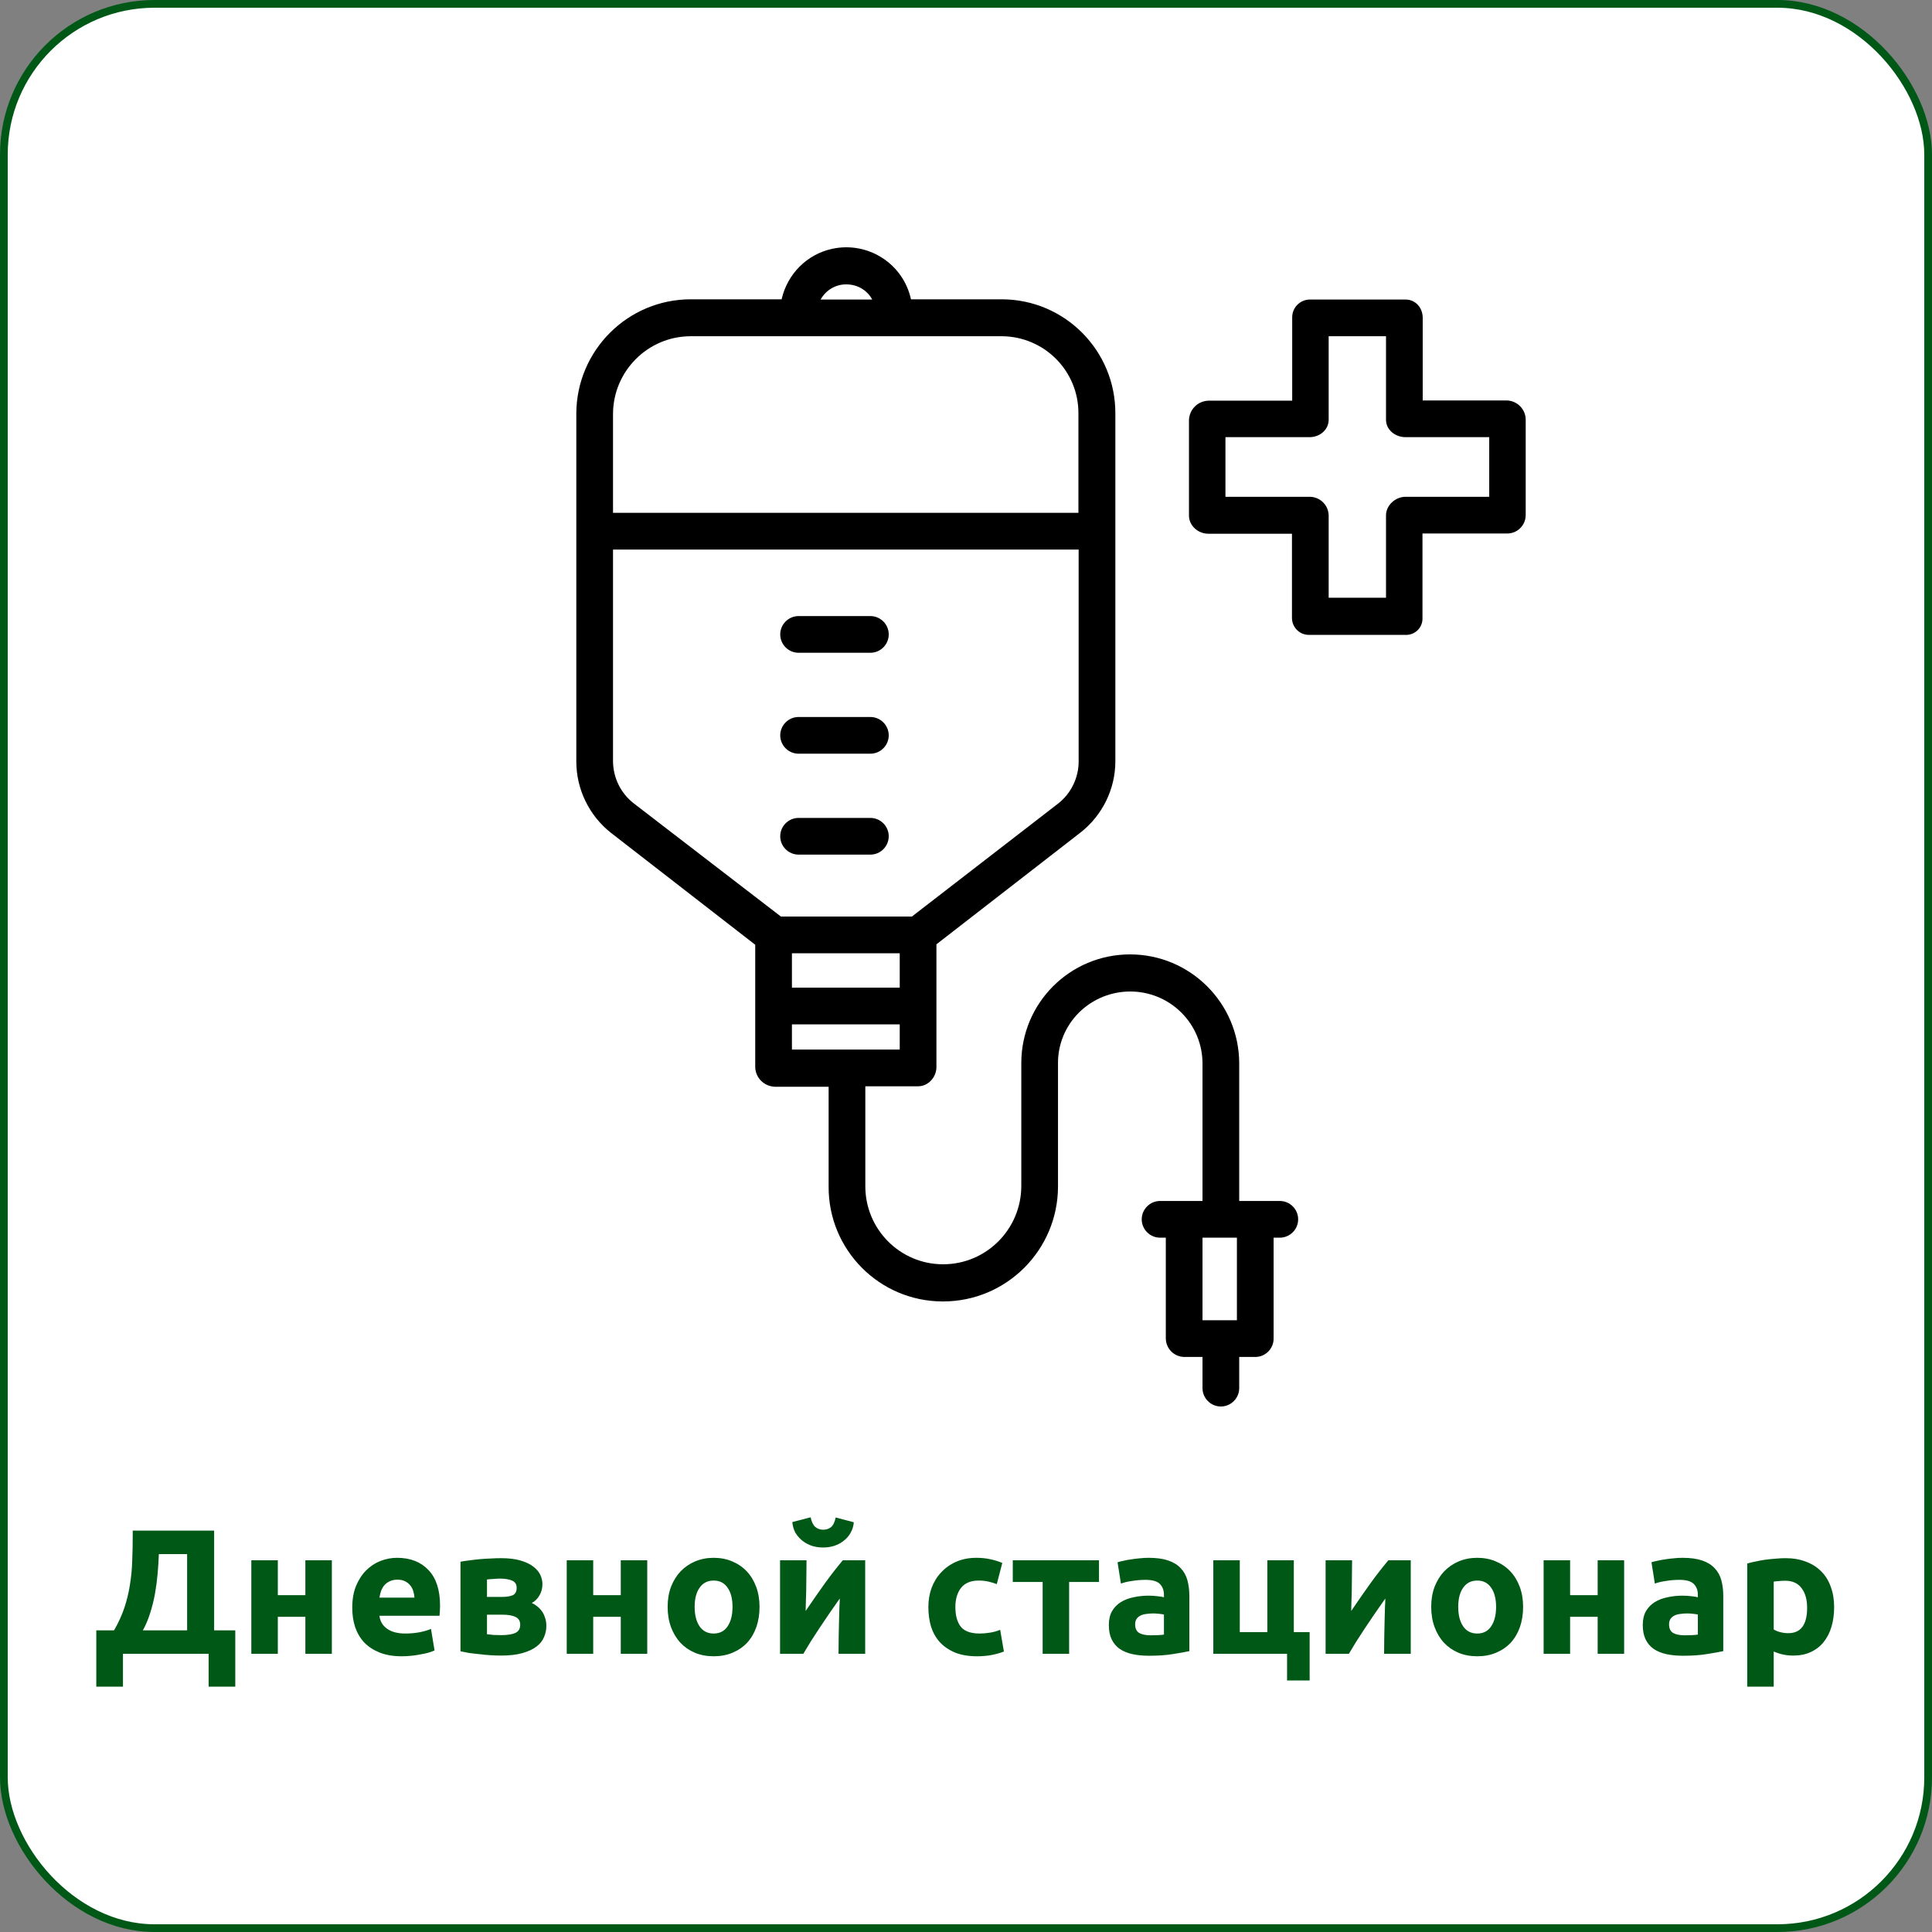 <?xml version="1.0" encoding="UTF-8"?> <svg xmlns="http://www.w3.org/2000/svg" width="250" height="250" viewBox="0 0 250 250" fill="none"><rect x="0" y="0" width="250" height="250" fill="#808080" stroke="none"/> <rect x="0.5" y="0.5" width="249" height="249" rx="19.5" fill="white" stroke="#005817"></rect> <path d="M12.46 210.964H14.76C15.327 209.983 15.772 209.009 16.094 208.043C16.416 207.077 16.654 206.096 16.807 205.099C16.976 204.102 17.075 203.075 17.106 202.017C17.152 200.959 17.175 199.847 17.175 198.682V198.061H27.709V210.964H30.446V218.255H26.996V214H15.91V218.255H12.46V210.964ZM20.556 201.097C20.525 201.925 20.472 202.776 20.395 203.65C20.318 204.524 20.203 205.39 20.05 206.249C19.897 207.092 19.69 207.92 19.429 208.733C19.184 209.53 18.869 210.274 18.486 210.964H24.213V201.097H20.556ZM42.941 214H39.514V209.216H35.949V214H32.522V201.902H35.949V206.41H39.514V201.902H42.941V214ZM45.581 208.043C45.581 206.97 45.742 206.034 46.064 205.237C46.401 204.424 46.838 203.75 47.375 203.213C47.912 202.676 48.525 202.27 49.215 201.994C49.92 201.718 50.641 201.58 51.377 201.58C53.094 201.58 54.451 202.109 55.448 203.167C56.445 204.21 56.943 205.751 56.943 207.79C56.943 207.989 56.935 208.212 56.92 208.457C56.905 208.687 56.889 208.894 56.874 209.078H49.1C49.177 209.783 49.506 210.343 50.089 210.757C50.672 211.171 51.454 211.378 52.435 211.378C53.064 211.378 53.677 211.324 54.275 211.217C54.888 211.094 55.387 210.949 55.77 210.78L56.23 213.563C56.046 213.655 55.801 213.747 55.494 213.839C55.187 213.931 54.842 214.008 54.459 214.069C54.091 214.146 53.692 214.207 53.263 214.253C52.834 214.299 52.404 214.322 51.975 214.322C50.886 214.322 49.936 214.161 49.123 213.839C48.326 213.517 47.659 213.08 47.122 212.528C46.601 211.961 46.21 211.294 45.949 210.527C45.704 209.76 45.581 208.932 45.581 208.043ZM53.631 206.732C53.616 206.441 53.562 206.157 53.47 205.881C53.393 205.605 53.263 205.36 53.079 205.145C52.91 204.93 52.688 204.754 52.412 204.616C52.151 204.478 51.822 204.409 51.423 204.409C51.04 204.409 50.71 204.478 50.434 204.616C50.158 204.739 49.928 204.907 49.744 205.122C49.56 205.337 49.414 205.59 49.307 205.881C49.215 206.157 49.146 206.441 49.1 206.732H53.631ZM63.014 211.47C63.229 211.501 63.513 211.531 63.865 211.562C64.234 211.577 64.571 211.585 64.877 211.585C65.644 211.585 66.242 211.493 66.671 211.309C67.101 211.11 67.316 210.757 67.316 210.251C67.316 209.76 67.116 209.423 66.718 209.239C66.334 209.04 65.767 208.94 65.016 208.94H63.014V211.47ZM64.947 206.64C65.514 206.64 65.974 206.571 66.326 206.433C66.679 206.28 66.856 205.958 66.856 205.467C66.856 205.007 66.656 204.693 66.257 204.524C65.859 204.355 65.338 204.271 64.694 204.271C64.479 204.271 64.195 204.286 63.843 204.317C63.505 204.332 63.229 204.355 63.014 204.386V206.64H64.947ZM64.832 214.23C64.402 214.23 63.942 214.215 63.452 214.184C62.961 214.153 62.478 214.107 62.002 214.046C61.527 214 61.075 213.946 60.645 213.885C60.231 213.808 59.879 213.739 59.587 213.678V202.086C59.879 202.025 60.231 201.971 60.645 201.925C61.075 201.864 61.527 201.81 62.002 201.764C62.478 201.718 62.961 201.687 63.452 201.672C63.942 201.641 64.402 201.626 64.832 201.626C65.828 201.626 66.664 201.726 67.338 201.925C68.028 202.124 68.581 202.385 68.995 202.707C69.424 203.029 69.731 203.389 69.915 203.788C70.099 204.187 70.191 204.585 70.191 204.984C70.191 205.521 70.06 206.011 69.799 206.456C69.539 206.901 69.209 207.223 68.811 207.422C69.025 207.514 69.24 207.644 69.454 207.813C69.684 207.982 69.891 208.189 70.076 208.434C70.26 208.664 70.405 208.948 70.513 209.285C70.635 209.607 70.697 209.983 70.697 210.412C70.697 210.903 70.597 211.378 70.397 211.838C70.213 212.298 69.891 212.704 69.431 213.057C68.972 213.41 68.366 213.693 67.615 213.908C66.863 214.123 65.936 214.23 64.832 214.23ZM83.753 214H80.326V209.216H76.761V214H73.334V201.902H76.761V206.41H80.326V201.902H83.753V214ZM98.283 207.928C98.283 208.879 98.145 209.753 97.869 210.55C97.593 211.332 97.195 212.007 96.673 212.574C96.152 213.126 95.523 213.555 94.787 213.862C94.067 214.169 93.254 214.322 92.349 214.322C91.46 214.322 90.647 214.169 89.911 213.862C89.191 213.555 88.57 213.126 88.048 212.574C87.527 212.007 87.121 211.332 86.829 210.55C86.538 209.753 86.392 208.879 86.392 207.928C86.392 206.977 86.538 206.111 86.829 205.329C87.136 204.547 87.55 203.88 88.071 203.328C88.608 202.776 89.237 202.347 89.957 202.04C90.693 201.733 91.491 201.58 92.349 201.58C93.223 201.58 94.021 201.733 94.741 202.04C95.477 202.347 96.106 202.776 96.627 203.328C97.149 203.88 97.555 204.547 97.846 205.329C98.138 206.111 98.283 206.977 98.283 207.928ZM94.787 207.928C94.787 206.87 94.573 206.042 94.143 205.444C93.729 204.831 93.131 204.524 92.349 204.524C91.567 204.524 90.962 204.831 90.532 205.444C90.103 206.042 89.888 206.87 89.888 207.928C89.888 208.986 90.103 209.829 90.532 210.458C90.962 211.071 91.567 211.378 92.349 211.378C93.131 211.378 93.729 211.071 94.143 210.458C94.573 209.829 94.787 208.986 94.787 207.928ZM111.955 201.902V214H108.505C108.505 213.233 108.513 212.474 108.528 211.723C108.543 210.956 108.559 210.251 108.574 209.607C108.589 208.963 108.605 208.403 108.62 207.928C108.651 207.437 108.666 207.077 108.666 206.847C108.221 207.476 107.777 208.112 107.332 208.756C106.887 209.4 106.458 210.036 106.044 210.665C105.645 211.278 105.262 211.869 104.894 212.436C104.541 213.003 104.227 213.525 103.951 214H100.938V201.902H104.365C104.365 202.669 104.357 203.405 104.342 204.11C104.342 204.8 104.334 205.429 104.319 205.996C104.304 206.563 104.288 207.062 104.273 207.491C104.258 207.905 104.25 208.227 104.25 208.457C105.17 207.108 106.013 205.896 106.78 204.823C107.562 203.75 108.321 202.776 109.057 201.902H111.955ZM106.504 200.246C106.013 200.246 105.538 200.177 105.078 200.039C104.633 199.886 104.227 199.671 103.859 199.395C103.491 199.104 103.184 198.759 102.939 198.36C102.709 197.946 102.571 197.478 102.525 196.957L104.894 196.336C105.017 196.919 105.216 197.333 105.492 197.578C105.783 197.823 106.121 197.946 106.504 197.946C106.903 197.946 107.24 197.839 107.516 197.624C107.807 197.394 108.014 196.972 108.137 196.359L110.483 196.98C110.437 197.501 110.291 197.969 110.046 198.383C109.816 198.782 109.517 199.119 109.149 199.395C108.796 199.671 108.39 199.886 107.93 200.039C107.47 200.177 106.995 200.246 106.504 200.246ZM120.129 207.951C120.129 207.077 120.267 206.257 120.543 205.49C120.834 204.708 121.248 204.033 121.785 203.466C122.321 202.883 122.973 202.423 123.74 202.086C124.506 201.749 125.38 201.58 126.362 201.58C127.006 201.58 127.596 201.641 128.133 201.764C128.669 201.871 129.191 202.032 129.697 202.247L128.984 204.984C128.662 204.861 128.309 204.754 127.926 204.662C127.542 204.57 127.113 204.524 126.638 204.524C125.626 204.524 124.867 204.838 124.361 205.467C123.87 206.096 123.625 206.924 123.625 207.951C123.625 209.04 123.855 209.883 124.315 210.481C124.79 211.079 125.61 211.378 126.776 211.378C127.19 211.378 127.634 211.34 128.11 211.263C128.585 211.186 129.022 211.064 129.421 210.895L129.904 213.701C129.505 213.87 129.007 214.015 128.409 214.138C127.811 214.261 127.151 214.322 126.431 214.322C125.327 214.322 124.376 214.161 123.579 213.839C122.781 213.502 122.122 213.049 121.601 212.482C121.095 211.915 120.719 211.248 120.474 210.481C120.244 209.699 120.129 208.856 120.129 207.951ZM142.209 204.708H138.345V214H134.918V204.708H131.054V201.902H142.209V204.708ZM148.911 211.608C149.248 211.608 149.57 211.6 149.877 211.585C150.183 211.57 150.429 211.547 150.613 211.516V208.917C150.475 208.886 150.268 208.856 149.992 208.825C149.716 208.794 149.463 208.779 149.233 208.779C148.911 208.779 148.604 208.802 148.313 208.848C148.037 208.879 147.791 208.948 147.577 209.055C147.362 209.162 147.193 209.308 147.071 209.492C146.948 209.676 146.887 209.906 146.887 210.182C146.887 210.719 147.063 211.094 147.416 211.309C147.784 211.508 148.282 211.608 148.911 211.608ZM148.635 201.58C149.647 201.58 150.49 201.695 151.165 201.925C151.839 202.155 152.376 202.485 152.775 202.914C153.189 203.343 153.48 203.865 153.649 204.478C153.817 205.091 153.902 205.774 153.902 206.525V213.655C153.411 213.762 152.729 213.885 151.855 214.023C150.981 214.176 149.923 214.253 148.681 214.253C147.899 214.253 147.186 214.184 146.542 214.046C145.913 213.908 145.369 213.686 144.909 213.379C144.449 213.057 144.096 212.643 143.851 212.137C143.605 211.631 143.483 211.01 143.483 210.274C143.483 209.569 143.621 208.971 143.897 208.48C144.188 207.989 144.571 207.598 145.047 207.307C145.522 207.016 146.066 206.809 146.68 206.686C147.293 206.548 147.929 206.479 148.589 206.479C149.033 206.479 149.424 206.502 149.762 206.548C150.114 206.579 150.398 206.625 150.613 206.686V206.364C150.613 205.781 150.436 205.314 150.084 204.961C149.731 204.608 149.118 204.432 148.244 204.432C147.661 204.432 147.086 204.478 146.519 204.57C145.951 204.647 145.461 204.762 145.047 204.915L144.61 202.155C144.809 202.094 145.054 202.032 145.346 201.971C145.652 201.894 145.982 201.833 146.335 201.787C146.687 201.726 147.055 201.68 147.439 201.649C147.837 201.603 148.236 201.58 148.635 201.58ZM167.42 211.194H169.467V217.45H166.546V214H157.001V201.902H160.428V211.194H163.993V201.902H167.42V211.194ZM182.55 201.902V214H179.1C179.1 213.233 179.108 212.474 179.123 211.723C179.138 210.956 179.154 210.251 179.169 209.607C179.184 208.963 179.2 208.403 179.215 207.928C179.246 207.437 179.261 207.077 179.261 206.847C178.816 207.476 178.372 208.112 177.927 208.756C177.482 209.4 177.053 210.036 176.639 210.665C176.24 211.278 175.857 211.869 175.489 212.436C175.136 213.003 174.822 213.525 174.546 214H171.533V201.902H174.96C174.96 202.669 174.952 203.405 174.937 204.11C174.937 204.8 174.929 205.429 174.914 205.996C174.899 206.563 174.883 207.062 174.868 207.491C174.853 207.905 174.845 208.227 174.845 208.457C175.765 207.108 176.608 205.896 177.375 204.823C178.157 203.75 178.916 202.776 179.652 201.902H182.55ZM197.089 207.928C197.089 208.879 196.951 209.753 196.675 210.55C196.399 211.332 196 212.007 195.479 212.574C194.958 213.126 194.329 213.555 193.593 213.862C192.872 214.169 192.06 214.322 191.155 214.322C190.266 214.322 189.453 214.169 188.717 213.862C187.996 213.555 187.375 213.126 186.854 212.574C186.333 212.007 185.926 211.332 185.635 210.55C185.344 209.753 185.198 208.879 185.198 207.928C185.198 206.977 185.344 206.111 185.635 205.329C185.942 204.547 186.356 203.88 186.877 203.328C187.414 202.776 188.042 202.347 188.763 202.04C189.499 201.733 190.296 201.58 191.155 201.58C192.029 201.58 192.826 201.733 193.547 202.04C194.283 202.347 194.912 202.776 195.433 203.328C195.954 203.88 196.361 204.547 196.652 205.329C196.943 206.111 197.089 206.977 197.089 207.928ZM193.593 207.928C193.593 206.87 193.378 206.042 192.949 205.444C192.535 204.831 191.937 204.524 191.155 204.524C190.373 204.524 189.767 204.831 189.338 205.444C188.909 206.042 188.694 206.87 188.694 207.928C188.694 208.986 188.909 209.829 189.338 210.458C189.767 211.071 190.373 211.378 191.155 211.378C191.937 211.378 192.535 211.071 192.949 210.458C193.378 209.829 193.593 208.986 193.593 207.928ZM210.163 214H206.736V209.216H203.171V214H199.744V201.902H203.171V206.41H206.736V201.902H210.163V214ZM218.001 211.608C218.338 211.608 218.66 211.6 218.967 211.585C219.273 211.57 219.519 211.547 219.703 211.516V208.917C219.565 208.886 219.358 208.856 219.082 208.825C218.806 208.794 218.553 208.779 218.323 208.779C218.001 208.779 217.694 208.802 217.403 208.848C217.127 208.879 216.881 208.948 216.667 209.055C216.452 209.162 216.283 209.308 216.161 209.492C216.038 209.676 215.977 209.906 215.977 210.182C215.977 210.719 216.153 211.094 216.506 211.309C216.874 211.508 217.372 211.608 218.001 211.608ZM217.725 201.58C218.737 201.58 219.58 201.695 220.255 201.925C220.929 202.155 221.466 202.485 221.865 202.914C222.279 203.343 222.57 203.865 222.739 204.478C222.907 205.091 222.992 205.774 222.992 206.525V213.655C222.501 213.762 221.819 213.885 220.945 214.023C220.071 214.176 219.013 214.253 217.771 214.253C216.989 214.253 216.276 214.184 215.632 214.046C215.003 213.908 214.459 213.686 213.999 213.379C213.539 213.057 213.186 212.643 212.941 212.137C212.695 211.631 212.573 211.01 212.573 210.274C212.573 209.569 212.711 208.971 212.987 208.48C213.278 207.989 213.661 207.598 214.137 207.307C214.612 207.016 215.156 206.809 215.77 206.686C216.383 206.548 217.019 206.479 217.679 206.479C218.123 206.479 218.514 206.502 218.852 206.548C219.204 206.579 219.488 206.625 219.703 206.686V206.364C219.703 205.781 219.526 205.314 219.174 204.961C218.821 204.608 218.208 204.432 217.334 204.432C216.751 204.432 216.176 204.478 215.609 204.57C215.041 204.647 214.551 204.762 214.137 204.915L213.7 202.155C213.899 202.094 214.144 202.032 214.436 201.971C214.742 201.894 215.072 201.833 215.425 201.787C215.777 201.726 216.145 201.68 216.529 201.649C216.927 201.603 217.326 201.58 217.725 201.58ZM233.841 208.043C233.841 206.985 233.604 206.142 233.128 205.513C232.653 204.869 231.948 204.547 231.012 204.547C230.706 204.547 230.422 204.562 230.161 204.593C229.901 204.608 229.686 204.631 229.517 204.662V210.849C229.732 210.987 230.008 211.102 230.345 211.194C230.698 211.286 231.051 211.332 231.403 211.332C233.029 211.332 233.841 210.236 233.841 208.043ZM237.337 207.951C237.337 208.886 237.222 209.737 236.992 210.504C236.762 211.271 236.425 211.93 235.98 212.482C235.536 213.034 234.984 213.463 234.324 213.77C233.665 214.077 232.906 214.23 232.047 214.23C231.572 214.23 231.127 214.184 230.713 214.092C230.299 214 229.901 213.87 229.517 213.701V218.255H226.09V202.316C226.397 202.224 226.75 202.14 227.148 202.063C227.547 201.971 227.961 201.894 228.39 201.833C228.835 201.772 229.28 201.726 229.724 201.695C230.184 201.649 230.621 201.626 231.035 201.626C232.032 201.626 232.921 201.779 233.703 202.086C234.485 202.377 235.145 202.799 235.681 203.351C236.218 203.888 236.624 204.547 236.9 205.329C237.192 206.111 237.337 206.985 237.337 207.951Z" fill="#005817"></path> <path d="M165.607 155.406H160.353V137.568C160.324 129.791 154.002 123.499 146.225 123.499C138.449 123.499 132.156 129.791 132.156 137.568V153.506C132.127 159.086 127.615 163.598 122.035 163.598C116.485 163.598 111.973 159.086 111.973 153.506C111.973 153.506 111.973 153.506 111.973 153.477V140.565H118.8C120.106 140.565 121.174 139.408 121.174 138.072V122.193L139.844 107.708C142.663 105.482 144.326 102.099 144.326 98.507V53.511C144.355 45.378 137.796 38.76 129.663 38.73C129.663 38.73 129.663 38.73 129.633 38.73H117.88C116.871 34.1 112.3 31.191 107.67 32.2C104.405 32.912 101.882 35.465 101.14 38.73H89.386C81.224 38.73 74.605 45.349 74.575 53.511V98.537C74.575 102.128 76.237 105.542 79.057 107.768L97.726 122.252V138.131C97.786 139.497 98.884 140.565 100.249 140.625H107.224V153.566C107.195 161.728 113.784 168.376 121.946 168.406C121.976 168.406 122.005 168.406 122.035 168.406C130.227 168.406 136.876 161.758 136.905 153.566V137.627C136.876 135.163 137.855 132.789 139.606 131.038C143.287 127.387 149.223 127.387 152.874 131.038C154.625 132.789 155.604 135.134 155.604 137.627V155.406H150.113C148.807 155.406 147.739 156.474 147.739 157.78C147.739 159.086 148.807 160.155 150.113 160.155H150.855V173.155C150.855 174.491 151.894 175.559 153.23 175.589H155.604V179.625C155.604 180.931 156.673 182 157.979 182C159.285 182 160.353 180.931 160.353 179.625V175.589H162.49C163.796 175.559 164.835 174.461 164.805 173.155V160.155H165.607C166.913 160.155 167.981 159.086 167.981 157.78C167.981 156.474 166.913 155.406 165.607 155.406ZM116.425 127.802H102.475V123.35H116.425V127.802ZM109.539 36.801C110.934 36.801 112.211 37.543 112.864 38.76H106.185C106.868 37.543 108.144 36.771 109.539 36.801ZM79.324 53.541C79.354 47.99 83.865 43.508 89.386 43.508H129.633C135.124 43.538 139.577 47.99 139.547 53.511V53.541V66.363H79.324V53.541V53.541ZM82.025 103.969C80.333 102.663 79.354 100.674 79.324 98.537V71.112H139.577V98.537C139.577 100.644 138.597 102.663 136.935 103.969L117.998 118.601H101.051L82.025 103.969ZM102.475 135.816V132.551H116.425V135.816H102.475ZM160.056 170.84H155.604V160.155H160.056V170.84Z" fill="black"></path> <path d="M112.626 79.719H103.336C102.03 79.719 100.962 80.788 100.962 82.094C100.962 83.4 102.03 84.468 103.336 84.468H112.626C113.932 84.468 115.001 83.4 115.001 82.094C115.001 80.788 113.932 79.719 112.626 79.719Z" fill="black"></path> <path d="M112.626 92.779H103.336C102.03 92.779 100.962 93.847 100.962 95.153C100.962 96.459 102.03 97.528 103.336 97.528H112.626C113.932 97.528 115.001 96.459 115.001 95.153C115.001 93.847 113.932 92.779 112.626 92.779Z" fill="black"></path> <path d="M112.626 105.839H103.336C102.03 105.839 100.962 106.907 100.962 108.213C100.962 109.519 102.03 110.587 103.336 110.587H112.626C113.932 110.587 115.001 109.519 115.001 108.213C115.001 106.907 113.932 105.839 112.626 105.839Z" fill="black"></path> <path d="M195.021 51.819H184.098V41.134C184.098 39.828 183.178 38.76 181.872 38.76H169.495C168.219 38.76 167.18 39.828 167.21 41.104C167.21 41.134 167.21 41.134 167.21 41.164V51.849H156.346C154.981 51.908 153.912 52.977 153.853 54.342V66.719C153.853 68.025 155.04 69.064 156.346 69.064H167.18V79.897C167.15 81.114 168.1 82.123 169.317 82.153C169.376 82.153 169.406 82.153 169.465 82.153H181.842C183.03 82.213 184.039 81.292 184.068 80.105C184.068 80.046 184.068 79.986 184.068 79.927V69.034H194.991C196.297 69.064 197.395 68.025 197.425 66.689V54.312C197.425 52.977 196.356 51.879 195.021 51.819ZM192.706 64.285H181.872C180.566 64.285 179.349 65.383 179.349 66.689V77.345H171.929V66.689C171.899 65.354 170.801 64.285 169.465 64.285H158.572V56.568H169.465C170.771 56.568 171.929 55.618 171.929 54.312V43.508H179.349V54.312C179.349 55.618 180.536 56.568 181.872 56.568H192.706V64.285Z" fill="black"></path> </svg> 